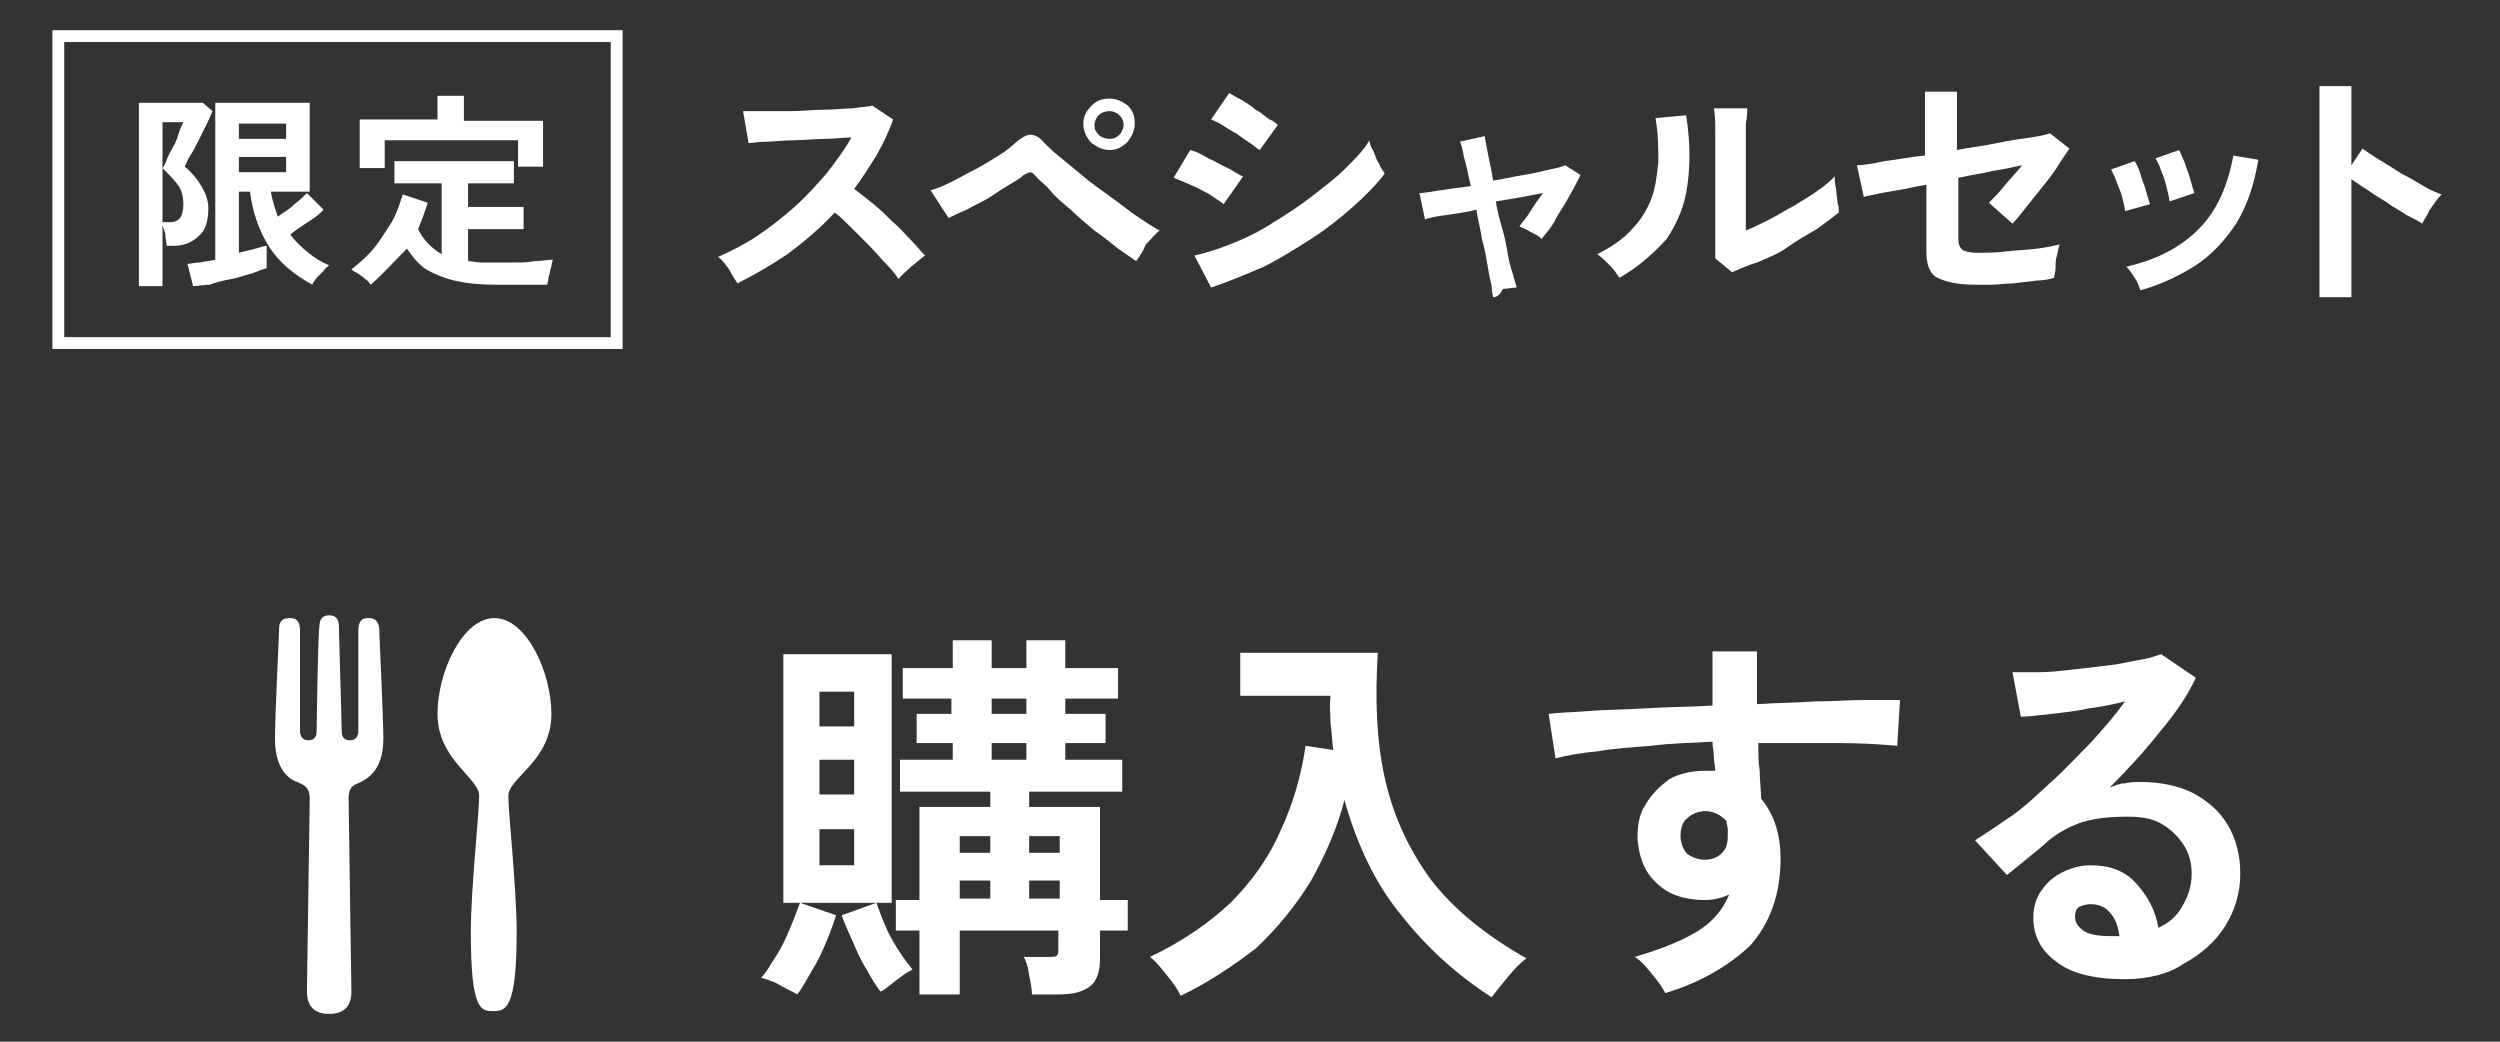 <svg xml:space="preserve" data-sanitized-enable-background="new 0 0 180 75" viewBox="0 0 180 75" y="0px" x="0px" xmlns:xlink="http://www.w3.org/1999/xlink" xmlns="http://www.w3.org/2000/svg" id="レイヤー_1" version="1.1">
<rect x="0" y="0" width="180" height="75" fill="#333333" stroke="none"/>
<g>
	<g>
		<g>
			<g>
				<g>
					<path d="M53.1,20.4c-0.2-0.3-0.4-0.6-0.6-1c-0.3-0.4-0.5-0.7-0.8-0.9c0.9-0.4,1.9-0.9,2.8-1.5
						c0.9-0.6,1.8-1.3,2.7-2.1s1.6-1.6,2.3-2.4c0.7-0.9,1.3-1.7,1.8-2.6c-0.6,0-1.3,0.1-2,0.1s-1.5,0.1-2.2,0.1s-1.4,0.1-1.9,0.1
						c-0.6,0-1,0.1-1.3,0.1L53.5,8c0.3,0,0.8,0,1.4,0c0.7,0,1.3,0,2.1,0s1.5-0.1,2.3-0.1s1.5-0.1,2.1-0.1c0.6-0.1,1.1-0.1,1.4-0.2
						l1.5,1c-0.3,0.9-0.7,1.7-1.2,2.6c-0.5,0.8-1,1.6-1.6,2.4c0.4,0.3,0.9,0.7,1.4,1.1c0.5,0.4,1,0.9,1.4,1.3
						c0.5,0.4,0.9,0.9,1.3,1.3s0.7,0.8,1,1.1c-0.3,0.2-0.6,0.5-1,0.8c-0.3,0.3-0.7,0.6-0.9,0.9c-0.2-0.3-0.5-0.7-0.9-1.1
						s-0.8-0.9-1.2-1.3s-0.9-0.9-1.3-1.3c-0.4-0.4-0.8-0.8-1.2-1.1c-1,1.1-2.2,2.1-3.4,3C55.5,19.1,54.3,19.8,53.1,20.4z" fill="#FFFFFF"></path>
					<path d="M81.8,18.8c-0.3-0.2-0.7-0.5-1.3-0.9c-0.5-0.4-1.1-0.9-1.7-1.3c-0.6-0.5-1.2-1-1.7-1.5
						c-0.6-0.5-1.1-0.9-1.5-1.4s-0.8-0.7-1-1c-0.2-0.2-0.3-0.3-0.4-0.3s-0.3,0.1-0.5,0.2c-0.3,0.3-0.7,0.5-1.2,0.8s-0.9,0.6-1.4,0.9
						c-0.5,0.3-1,0.5-1.5,0.8c-0.5,0.2-0.9,0.4-1.3,0.6l-1.3-2c0.4-0.1,0.9-0.3,1.5-0.6s1.1-0.6,1.7-0.9c0.6-0.3,1.2-0.7,1.7-1
						s1-0.7,1.3-1c0.4-0.3,0.7-0.5,1-0.5s0.7,0.2,1,0.6c0.2,0.2,0.6,0.6,1.1,1s1.1,0.9,1.7,1.4s1.3,1,2,1.5s1.3,1,1.9,1.4
						s1.2,0.8,1.6,1c-0.3,0.2-0.6,0.6-1,1C82.3,18.1,82.1,18.4,81.8,18.8z M79.9,10.8c-0.5,0-0.9-0.2-1.3-0.5
						C78.2,9.9,78,9.4,78,8.9s0.2-0.9,0.6-1.3s0.8-0.5,1.3-0.5s0.9,0.2,1.3,0.5c0.4,0.4,0.5,0.8,0.5,1.3s-0.2,0.9-0.5,1.3
						C80.8,10.6,80.4,10.8,79.9,10.8z M79.9,10c0.3,0,0.5-0.1,0.7-0.3s0.3-0.5,0.3-0.7c0-0.3-0.1-0.5-0.3-0.7
						C80.4,8.1,80.1,8,79.9,8c-0.3,0-0.6,0.1-0.8,0.3c-0.2,0.2-0.3,0.5-0.3,0.7c0,0.3,0.1,0.5,0.3,0.7S79.6,10,79.9,10z" fill="#FFFFFF"></path>
					<path d="M88.1,14.7c-0.2-0.2-0.6-0.4-1-0.7c-0.4-0.2-0.9-0.5-1.4-0.7s-0.9-0.4-1.2-0.5l1.2-2
						c0.4,0.1,0.8,0.3,1.3,0.6c0.5,0.2,0.9,0.5,1.4,0.7c0.4,0.2,0.8,0.5,1.1,0.6L88.1,14.7z M87.2,20.7L86,18.4
						c0.9-0.2,1.8-0.5,2.8-0.9s2-0.9,2.9-1.5c1-0.6,1.9-1.2,2.8-1.9s1.7-1.3,2.4-2c0.7-0.7,1.3-1.3,1.7-2c0,0.2,0.1,0.5,0.3,0.8
						c0.1,0.3,0.2,0.6,0.4,0.9c0.1,0.3,0.3,0.5,0.4,0.7c-0.6,0.8-1.4,1.6-2.3,2.4c-0.9,0.8-1.9,1.6-3,2.3c-1.1,0.7-2.2,1.4-3.4,2
						C89.6,19.8,88.4,20.3,87.2,20.7z M90.7,10.8c-0.2-0.1-0.4-0.3-0.7-0.5c-0.3-0.2-0.6-0.4-1-0.7c-0.4-0.2-0.7-0.4-1-0.6
						c-0.3-0.2-0.6-0.3-0.8-0.4l1.3-1.9C88.7,6.8,89,7,89.4,7.2c0.3,0.2,0.7,0.4,1,0.7c0.4,0.2,0.7,0.5,1,0.7
						C91.7,8.7,91.9,8.9,92,9L90.7,10.8z" fill="#FFFFFF"></path>
					<path d="M107.5,21.4c0-0.1-0.1-0.4-0.1-0.8c-0.1-0.4-0.2-0.9-0.3-1.5c-0.1-0.6-0.2-1.2-0.4-1.9
						c-0.1-0.7-0.3-1.4-0.4-2.1c-0.8,0.2-1.6,0.3-2.3,0.4c-0.7,0.1-1.2,0.2-1.4,0.3l-0.4-1.9c0.3,0,0.9-0.1,1.5-0.2
						c0.7-0.1,1.4-0.2,2.2-0.3c-0.2-0.8-0.3-1.5-0.5-2.1c-0.1-0.6-0.2-1-0.3-1.1l1.8-0.4c0,0.1,0.1,0.5,0.2,1.1s0.3,1.3,0.4,2.1
						c0.8-0.1,1.5-0.3,2.2-0.4c0.7-0.1,1.4-0.3,1.9-0.4c0.5-0.1,0.9-0.2,1.1-0.3l1.1,0.7c-0.2,0.4-0.5,1-0.8,1.5
						c-0.3,0.6-0.7,1.1-1,1.7c-0.3,0.6-0.7,1-1,1.4c-0.2-0.2-0.4-0.3-0.8-0.5c-0.3-0.2-0.6-0.3-0.8-0.4c0.2-0.3,0.5-0.6,0.8-1.1
						s0.6-0.9,0.9-1.3c-1,0.2-2.1,0.4-3.4,0.6c0.1,0.7,0.3,1.4,0.5,2.1c0.2,0.7,0.3,1.3,0.4,1.9s0.3,1.1,0.4,1.5s0.2,0.6,0.2,0.7
						c-0.3,0-0.6,0.1-1,0.1C108,21.3,107.7,21.4,107.5,21.4z" fill="#FFFFFF"></path>
					<path d="M116.6,20c-0.2-0.3-0.4-0.6-0.7-0.9c-0.3-0.3-0.6-0.6-0.9-0.8c1-0.5,1.9-1.1,2.5-1.8
						c0.6-0.6,1.1-1.4,1.4-2.2s0.4-1.7,0.5-2.6c0-1,0-2-0.2-3.2l2.2-0.2c0.3,1.9,0.3,3.5,0.1,5c-0.2,1.5-0.7,2.7-1.5,3.9
						C119.1,18.2,118,19.2,116.6,20z M124.7,19.6l-1.2-1c0-0.2,0-0.6,0-1.2s0-1.4,0-2.2s0-1.7,0-2.6c0-1.1,0-2,0-2.9
						c0-0.8,0-1.4-0.1-1.9h2.4c0,0.2,0,0.6-0.1,1.1c0,0.5,0,1.1,0,1.7c0,0.6,0,1.3,0,1.9v4.1c0.5-0.2,1.1-0.5,1.7-0.8
						c0.6-0.3,1.2-0.7,1.8-1c0.6-0.4,1.2-0.7,1.7-1.1c0.5-0.3,0.9-0.7,1.2-1c0,0.2,0,0.5,0.1,0.9c0,0.3,0.1,0.7,0.1,1
						c0.1,0.3,0.1,0.5,0.1,0.7c-0.4,0.3-0.9,0.7-1.6,1.2c-0.7,0.4-1.4,0.8-2.1,1.3s-1.5,0.8-2.2,1.1
						C125.8,19.1,125.2,19.4,124.7,19.6z" fill="#FFFFFF"></path>
					<path d="M142.2,20.5c-1.2,0-2.1-0.2-2.7-0.5c-0.6-0.3-0.8-1-0.8-1.9v-4.8c-0.7,0.1-1.4,0.3-2.1,0.4
						c-0.6,0.1-1.2,0.2-1.6,0.3c-0.4,0.1-0.7,0.1-0.8,0.2l-0.5-2.3c0.4,0,1.1-0.1,2-0.3c0.9-0.1,1.8-0.3,2.9-0.4V6.6h2.3v4.2
						c1-0.2,2-0.3,2.9-0.5s1.7-0.3,2.4-0.4c0.7-0.1,1.1-0.2,1.4-0.3l1.4,1.1c-0.2,0.3-0.5,0.7-0.8,1.2s-0.7,1-1.1,1.5
						c-0.4,0.5-0.8,1-1.2,1.5s-0.7,0.9-1,1.2l-1.7-1.5c0.3-0.3,0.7-0.7,1.1-1.2c0.4-0.5,0.9-1,1.3-1.5c-0.6,0.1-1.3,0.3-2.1,0.4
						c-0.8,0.2-1.6,0.3-2.5,0.5v4.4c0,0.4,0.1,0.6,0.3,0.8c0.2,0.1,0.5,0.2,1,0.2c0.7,0,1.5,0,2.2-0.1c0.8-0.1,1.5-0.1,2.2-0.2
						s1.2-0.2,1.6-0.3c-0.1,0.2-0.1,0.4-0.2,0.8c-0.1,0.3-0.1,0.6-0.1,0.9s-0.1,0.5-0.1,0.7c-0.3,0.1-0.8,0.2-1.3,0.2
						c-0.5,0.1-1,0.1-1.6,0.2c-0.6,0-1.1,0.1-1.6,0.1S142.6,20.5,142.2,20.5z" fill="#FFFFFF"></path>
					<path d="M153,15.2c0-0.2-0.1-0.6-0.2-1c-0.1-0.4-0.3-0.8-0.4-1.1s-0.3-0.7-0.4-0.9l1.7-0.6
						c0.1,0.2,0.3,0.5,0.4,0.9c0.1,0.4,0.3,0.8,0.4,1.2c0.1,0.4,0.2,0.7,0.3,1L153,15.2z M154.1,20.9c-0.1-0.3-0.2-0.6-0.4-0.9
						s-0.4-0.6-0.6-0.8c2.2-0.5,3.9-1.4,5.2-2.7c1.3-1.3,2.1-3.1,2.5-5.3l1.8,0.3c-0.3,1.8-0.8,3.3-1.6,4.6c-0.8,1.2-1.7,2.2-2.9,3
						C157,19.8,155.6,20.5,154.1,20.9z M156.2,14.5c0-0.2-0.1-0.6-0.2-1c-0.1-0.4-0.2-0.8-0.4-1.2c-0.1-0.4-0.3-0.7-0.4-0.9l1.7-0.6
						c0.1,0.2,0.2,0.5,0.4,0.9c0.1,0.4,0.3,0.8,0.4,1.2c0.1,0.4,0.2,0.7,0.3,1L156.2,14.5z" fill="#FFFFFF"></path>
					<path d="M167,21.3V6.2h2.3v5.7l0.8-1.2c0.3,0.2,0.7,0.5,1.2,0.8s1,0.6,1.6,1c0.6,0.3,1.1,0.6,1.6,0.9
						c0.5,0.3,1,0.5,1.3,0.6c-0.1,0.1-0.3,0.3-0.5,0.6s-0.4,0.5-0.5,0.8c-0.2,0.3-0.3,0.5-0.4,0.7c-0.3-0.2-0.7-0.4-1.1-0.6
						c-0.4-0.3-0.9-0.5-1.4-0.9c-0.5-0.3-1-0.6-1.4-0.9c-0.5-0.3-0.9-0.6-1.2-0.8v8.5H167V21.3z" fill="#FFFFFF"></path>
				</g>
			</g>
			<g>
				<g>
					<g>
						<path d="M10,20.6V7.4h4.6L15.3,8c-0.1,0.2-0.2,0.5-0.4,0.9s-0.4,0.8-0.6,1.2c-0.2,0.4-0.4,0.8-0.6,1.1
							c-0.2,0.3-0.3,0.6-0.4,0.8c0.5,0.4,0.9,0.9,1.2,1.4s0.5,1,0.5,1.6c0,0.9-0.2,1.6-0.7,2c-0.4,0.4-1,0.7-1.8,0.7H12
							c0-0.2-0.1-0.5-0.1-0.9c-0.1-0.3-0.2-0.6-0.3-0.8h0.6c0.7,0,1-0.4,1-1.3c0-0.5-0.1-1-0.4-1.4c-0.3-0.4-0.7-0.8-1.1-1.2
							c0.1-0.1,0.2-0.3,0.3-0.6s0.3-0.6,0.5-1c0.2-0.3,0.3-0.7,0.4-1C13,9.2,13.1,9,13.2,8.8h-1.5v11.8C11.7,20.6,10,20.6,10,20.6z
							 M13.9,20.6L13.5,19c0.2,0,0.5-0.1,0.9-0.1c0.4-0.1,0.7-0.1,1.1-0.2V7.4h6.8v6.4h-2.8c0.1,0.6,0.3,1.2,0.5,1.8
							c0.4-0.3,0.8-0.5,1.2-0.9c0.4-0.3,0.7-0.6,0.9-0.8l1.2,1.2c-0.2,0.2-0.4,0.4-0.7,0.6c-0.3,0.2-0.6,0.4-0.9,0.6
							s-0.6,0.4-0.8,0.6c0.4,0.5,0.8,0.9,1.3,1.3s1,0.7,1.5,0.9c-0.1,0.1-0.3,0.2-0.4,0.4c-0.2,0.2-0.3,0.3-0.5,0.5
							c-0.1,0.2-0.3,0.3-0.3,0.5c-1.3-0.7-2.4-1.6-3.1-2.7s-1.2-2.4-1.4-4h-0.8v4.4c0.4-0.1,0.8-0.2,1.2-0.3
							c0.4-0.1,0.6-0.2,0.8-0.2v1.6c-0.3,0.1-0.6,0.2-1.1,0.4c-0.5,0.1-0.9,0.3-1.5,0.4c-0.5,0.1-1,0.2-1.5,0.4
							C14.7,20.5,14.2,20.6,13.9,20.6z M17.2,10h3.4V8.9h-3.4V10z M17.2,12.4h3.4v-1.1h-3.4V12.4z" fill="#FFFFFF"></path>
						<path d="M26.7,20.5c-0.1-0.1-0.2-0.3-0.4-0.4c-0.2-0.2-0.4-0.3-0.5-0.4c-0.2-0.1-0.4-0.2-0.5-0.3
							c0.5-0.4,1.1-0.9,1.6-1.5s0.9-1.3,1.3-1.9c0.4-0.7,0.6-1.4,0.8-2l1.8,0.6c-0.2,0.6-0.4,1.2-0.7,1.9c0.4,0.8,1,1.4,1.7,1.8
							v-5.1h-3.4v-1.6H37v1.6h-3.3v1.7h4v1.6h-4v2.3c0.3,0,0.6,0.1,0.9,0.1c0.3,0,0.7,0,1,0c0.4,0,0.9,0,1.4,0s1,0,1.5-0.1
							c0.5,0,0.9-0.1,1.3-0.1c0,0.1-0.1,0.3-0.1,0.5c-0.1,0.2-0.1,0.5-0.2,0.7c0,0.3-0.1,0.5-0.1,0.6c-0.4,0-0.8,0-1.2,0
							s-0.9,0-1.3,0c-0.4,0-0.8,0-1.2,0c-1.2,0-2.1-0.1-3-0.3c-0.8-0.2-1.5-0.5-2-0.8s-1-0.9-1.4-1.5C28.4,18.8,27.6,19.7,26.7,20.5
							z M25.9,12.1V8.6h5.6V6.9h1.9v1.8h5.7V12h-1.8v-1.9h-9.6v2H25.9z" fill="#FFFFFF"></path>
					</g>
				</g>
				<rect height="22.1" width="40.2" stroke-miterlimit="10" stroke-width="0.852" stroke="#FFFFFF" fill="none" y="2.6" x="4.2"></rect>
			</g>
		</g>
	</g>
	<g>
		<g>
			<g>
				<path d="M57.4,71.6c-0.3-0.2-0.8-0.4-1.3-0.7c-0.5-0.3-1-0.4-1.3-0.5c0.4-0.4,0.7-1,1.1-1.6c0.4-0.6,0.7-1.3,1-2
					s0.5-1.3,0.7-1.8l2.6,0.9c-0.2,0.6-0.4,1.2-0.7,1.9c-0.3,0.7-0.6,1.4-1,2C58.1,70.5,57.8,71.1,57.4,71.6z M56.4,65V47.1h7.8V65
					H56.4z M59,52.3h2.5v-2.5H59V52.3z M59,57.2h2.5v-2.5H59V57.2z M59,62.3h2.5v-2.6H59V62.3z M63.4,71.4c-0.3-0.4-0.7-1-1-1.6
					c-0.4-0.6-0.7-1.3-1-2s-0.6-1.3-0.8-1.9l2.5-0.9c0.3,0.8,0.6,1.7,1.1,2.6c0.5,0.9,1,1.6,1.5,2.2c-0.4,0.2-0.8,0.5-1.2,0.8
					C64.1,70.9,63.8,71.2,63.4,71.4z M74.3,71.6c0-0.4-0.1-0.9-0.2-1.4c-0.1-0.6-0.2-1-0.4-1.3h1.7c0.4,0,0.6,0,0.7-0.1
					s0.1-0.3,0.1-0.6V67h-7.1v4.6h-2.9V67h-1.7v-2.2h1.7v-6.7h5.1V57h-6.5v-2.3h3.8v-1.2H66v-2.1h2.5v-1.1H65v-2.2h3.6v-2h2.8v2h2.5
					v-2h2.8v2h3.8v2.2h-3.8v1.1h2.9v2.1h-2.9v1.2h4.1V57h-6.7v1.1h5.1v6.7h2V67h-2v2c0,0.9-0.2,1.6-0.7,2s-1.2,0.6-2.3,0.6H74.3z
					 M69.1,61.4h2.2v-1.2h-2.2V61.4z M69.1,64.7h2.2v-1.3h-2.2V64.7z M71.4,51.4h2.5v-1.1h-2.5V51.4z M71.4,54.7h2.5v-1.2h-2.5V54.7
					z M74.1,61.4h2.2v-1.2h-2.2V61.4z M74.1,64.7h2.2v-1.3h-2.2V64.7z" fill="#FFFFFF"></path>
				<path d="M85,71.7c-0.2-0.5-0.6-1-1-1.5s-0.8-1-1.2-1.3c2.3-1.1,4.2-2.4,5.8-3.9c1.5-1.5,2.8-3.3,3.6-5.2
					c0.9-1.9,1.5-4,1.8-6.1l2,0.3c-0.1-0.6-0.1-1.3-0.2-1.9c0-0.7-0.1-1.3,0-2h-6.5V47h9.9c-0.2,3.3-0.1,6.3,0.5,9s1.7,5.1,3.3,7.3
					c1.6,2.1,3.9,4,6.9,5.7c-0.4,0.3-0.9,0.8-1.3,1.3c-0.5,0.6-0.9,1.1-1.2,1.5c-2.5-1.6-4.7-3.6-6.5-5.9c-1.9-2.3-3.2-5.1-4.1-8.3
					c-0.5,2-1.4,4-2.4,5.8c-1.1,1.8-2.4,3.4-4,4.9C88.7,69.6,86.9,70.8,85,71.7z" fill="#FFFFFF"></path>
				<path d="M119.9,71.5c-0.2-0.4-0.5-0.8-0.9-1.3s-0.8-1-1.3-1.3c2-0.6,3.5-1.2,4.6-1.9c1.1-0.7,1.8-1.6,2.2-2.6
					c-0.6,0.3-1.2,0.4-1.8,0.4c-1.4,0-2.6-0.4-3.4-1.2c-0.9-0.8-1.3-1.9-1.4-3.2c0-0.9,0.1-1.8,0.6-2.5c0.4-0.7,1-1.3,1.7-1.8
					c0.7-0.4,1.6-0.6,2.5-0.6c0.1,0,0.3,0,0.4,0s0.2,0,0.4,0c0-0.3-0.1-0.7-0.1-1c0-0.4-0.1-0.7-0.1-1.1c-1.5,0.1-3,0.1-4.4,0.3
					c-1.4,0.1-2.8,0.2-3.9,0.4c-1.2,0.1-2.2,0.3-3,0.5l-0.5-3.2c0.7-0.1,1.6-0.1,2.8-0.2c1.2-0.1,2.6-0.1,4.2-0.2
					c1.6-0.1,3.2-0.1,4.8-0.2v-3.9h3.2v3.8c1.5-0.1,2.8-0.1,4.2-0.2c1.3,0,2.5-0.1,3.6-0.1c1,0,1.9,0,2.5,0l-0.2,3.3
					c-1.1-0.1-2.5-0.2-4.3-0.2s-3.7,0-5.7,0c0,0.7,0,1.4,0.1,2c0,0.7,0.1,1.4,0.1,2c0.9,1.1,1.4,2.5,1.4,4.3c0,2.5-0.7,4.6-2.2,6.3
					C124.6,69.4,122.6,70.7,119.9,71.5z M122.8,61.9c0.5,0,0.9-0.2,1.2-0.5c0.3-0.3,0.4-0.7,0.4-1.2c0-0.2,0-0.3,0-0.5
					s-0.1-0.4-0.1-0.6c-0.4-0.4-0.9-0.7-1.5-0.7c-0.5,0-1,0.2-1.3,0.5c-0.4,0.3-0.5,0.8-0.5,1.3s0.2,1,0.5,1.3
					C121.8,61.7,122.2,61.9,122.8,61.9z" fill="#FFFFFF"></path>
				<path d="M153,70.5c-2.2,0-3.9-0.4-5-1.3c-1.1-0.8-1.6-1.9-1.6-3.1c0-0.8,0.2-1.5,0.6-2c0.4-0.6,0.9-1,1.5-1.3
					s1.3-0.5,2-0.5c1.4,0,2.5,0.4,3.3,1.3c0.8,0.9,1.4,1.9,1.6,3.2c0.7-0.3,1.3-0.8,1.7-1.5s0.7-1.4,0.7-2.4c0-0.8-0.2-1.5-0.6-2.1
					c-0.4-0.6-0.9-1.1-1.6-1.5c-0.7-0.4-1.5-0.5-2.4-0.5c-1.3,0-2.3,0.1-3.3,0.4c-0.9,0.3-1.8,0.8-2.5,1.4c-0.3,0.3-0.8,0.7-1.3,1.1
					c-0.6,0.5-1.1,0.9-1.6,1.3l-2.3-2.5c0.8-0.5,1.7-1.1,2.7-1.8s1.9-1.6,2.9-2.5s1.9-1.9,2.8-2.8c0.9-1,1.7-1.9,2.4-2.9
					c-0.8,0.2-1.7,0.4-2.6,0.5c-0.9,0.2-1.8,0.3-2.7,0.4c-0.9,0.1-1.6,0.2-2.2,0.2l-0.6-3.2c0.5,0,1.1,0,1.9,0
					c0.8,0,1.6-0.1,2.5-0.2c0.9-0.1,1.7-0.2,2.6-0.3c0.8-0.1,1.6-0.3,2.2-0.4c0.7-0.1,1.2-0.3,1.5-0.4l2.5,1.7
					c-0.6,1.3-1.5,2.6-2.6,3.9c-1.1,1.4-2.3,2.7-3.6,4c0.3-0.1,0.7-0.3,1.1-0.3c0.4-0.1,0.8-0.1,1.1-0.1c1.5,0,2.8,0.3,3.8,0.8
					c1.1,0.6,1.9,1.3,2.5,2.3s0.9,2.2,0.9,3.5c0,1.4-0.4,2.7-1.1,3.8c-0.7,1.1-1.7,2-3,2.7C156.2,70.1,154.7,70.5,153,70.5z
					 M152.6,67.4c-0.1-0.7-0.3-1.3-0.7-1.7c-0.3-0.4-0.8-0.6-1.4-0.6c-0.3,0-0.6,0.1-0.8,0.2s-0.3,0.4-0.3,0.7c0,0.4,0.2,0.7,0.6,1
					c0.4,0.3,1.1,0.4,2.1,0.4c0.1,0,0.1,0,0.2,0C152.5,67.4,152.6,67.4,152.6,67.4z" fill="#FFFFFF"></path>
			</g>
		</g>
		<g>
			<path d="M27.3,45.2c0,0.4,0.3,6.3,0.3,8c0,2.4-1.3,2.9-1.6,3.1c-0.4,0.2-0.9,0.2-0.9,1.2c0,0.6,0.2,13.4,0.2,13.9
				S25.2,73,23.7,73s-1.6-1.1-1.6-1.6s0.2-13.4,0.2-13.9c0-0.9-0.5-1-0.9-1.2c-0.3-0.1-1.6-0.6-1.6-3.1c0-1.8,0.3-7.6,0.3-8
				c0-0.6,0.4-0.7,0.8-0.7c0.5,0,0.7,0.3,0.7,0.9c0,0.5,0,6.6,0,7.2c0,0.3,0.1,0.7,0.6,0.7c0.4,0,0.6-0.2,0.6-0.7
				c0-0.6,0.1-7.1,0.2-7.5c0-0.5,0.2-0.8,0.7-0.8s0.7,0.3,0.7,0.8s0.2,6.9,0.2,7.5c0,0.5,0.2,0.7,0.6,0.7c0.5,0,0.6-0.4,0.6-0.7
				c0-0.6,0-6.7,0-7.2c0-0.6,0.2-0.9,0.7-0.9C26.9,44.5,27.2,44.6,27.3,45.2z" fill="#FFFFFF"></path>
			<path d="M39.7,51.4c0-3-1.8-6.9-4.1-6.9s-4.1,3.9-4.1,6.9c0,3.3,3,4.6,3,5.9c0,1.3-0.6,6.7-0.6,9.8
				c0,5.6,0.7,5.7,1.6,5.7c0.9,0,1.7-0.1,1.7-5.7c0-3.1-0.6-8.5-0.6-9.8C36.6,56,39.7,54.8,39.7,51.4z" fill="#FFFFFF"></path>
		</g>
	</g>
</g>
</svg>
